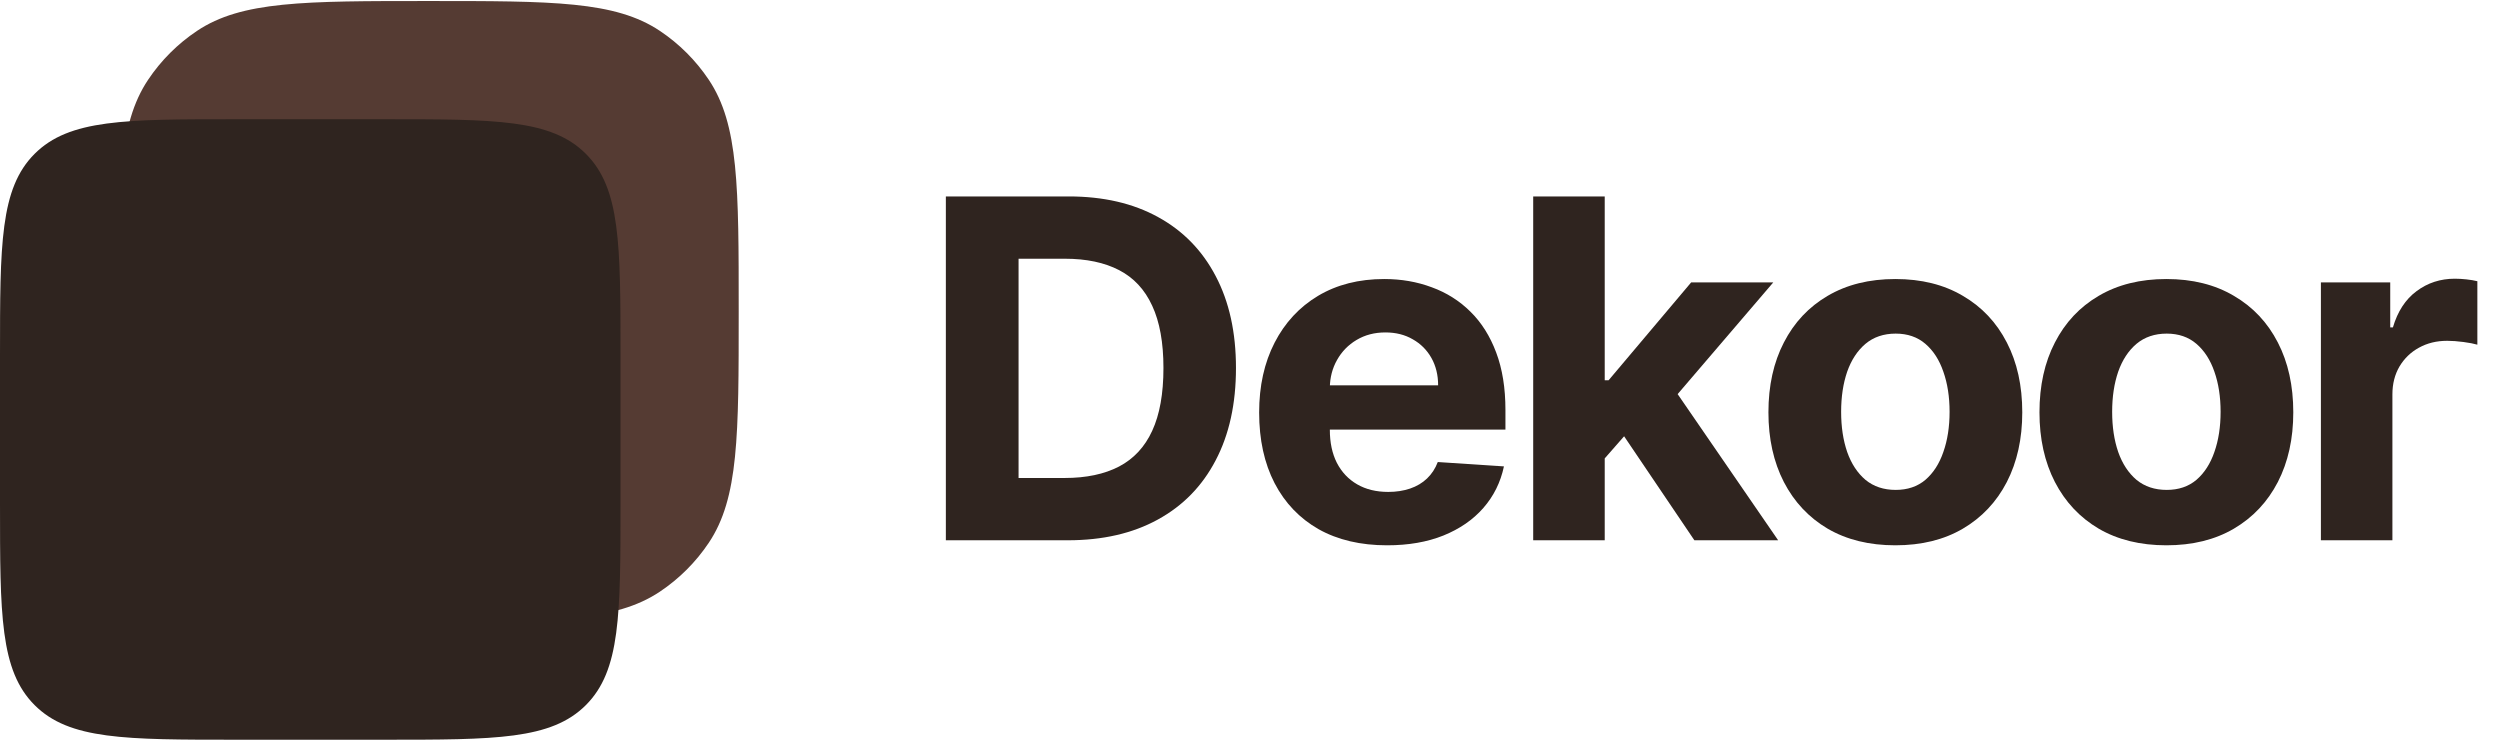 <svg width="108" height="32" viewBox="0 0 108 32" fill="none" xmlns="http://www.w3.org/2000/svg">
<path d="M5.106 13.447C5.106 8.069 5.106 5.38 6.397 3.448C6.955 2.612 7.673 1.894 8.51 1.335C10.441 0.044 13.13 0.044 18.509 0.044C23.887 0.044 26.576 0.044 28.508 1.335C29.344 1.894 30.062 2.612 30.621 3.448C31.912 5.38 31.912 8.069 31.912 13.447C31.912 18.825 31.912 21.514 30.621 23.446C30.062 24.282 29.344 25 28.508 25.559C26.576 26.85 23.887 26.85 18.509 26.85C13.13 26.85 10.441 26.85 8.51 25.559C7.673 25 6.955 24.282 6.397 23.446C5.106 21.514 5.106 18.825 5.106 13.447Z" fill="#553B33"/>
<path d="M0 15.362C0 10.548 0 8.141 1.495 6.646C2.991 5.15 5.398 5.15 10.212 5.15H16.594C21.408 5.15 23.815 5.15 25.31 6.646C26.806 8.141 26.806 10.548 26.806 15.362V21.744C26.806 26.558 26.806 28.965 25.31 30.46C23.815 31.956 21.408 31.956 16.594 31.956H10.212C5.398 31.956 2.991 31.956 1.495 30.46C0 28.965 0 26.558 0 21.744V15.362Z" fill="#2F241F"/>
<path d="M46.127 23.34H40.861V8.486H46.17C47.664 8.486 48.95 8.783 50.029 9.378C51.107 9.968 51.936 10.817 52.516 11.924C53.101 13.031 53.394 14.356 53.394 15.898C53.394 17.445 53.101 18.775 52.516 19.887C51.936 20.999 51.102 21.853 50.014 22.447C48.931 23.042 47.635 23.34 46.127 23.34ZM44.002 20.649H45.996C46.924 20.649 47.705 20.484 48.339 20.156C48.977 19.822 49.456 19.307 49.775 18.611C50.099 17.91 50.261 17.006 50.261 15.898C50.261 14.801 50.099 13.904 49.775 13.208C49.456 12.511 48.979 11.999 48.346 11.67C47.712 11.341 46.932 11.177 46.003 11.177H44.002V20.649Z" fill="#2F241F"/>
<path d="M59.922 23.557C58.776 23.557 57.79 23.325 56.963 22.861C56.141 22.392 55.508 21.729 55.063 20.874C54.618 20.013 54.395 18.995 54.395 17.82C54.395 16.674 54.618 15.669 55.063 14.803C55.508 13.938 56.134 13.263 56.941 12.78C57.753 12.296 58.706 12.054 59.799 12.054C60.534 12.054 61.218 12.173 61.851 12.41C62.489 12.642 63.045 12.992 63.519 13.461C63.998 13.93 64.37 14.52 64.636 15.231C64.902 15.937 65.035 16.764 65.035 17.711V18.56H55.628V16.645H62.127C62.127 16.201 62.03 15.806 61.837 15.463C61.643 15.12 61.375 14.851 61.032 14.658C60.693 14.46 60.299 14.361 59.849 14.361C59.38 14.361 58.965 14.47 58.602 14.687C58.244 14.9 57.964 15.188 57.761 15.55C57.558 15.908 57.454 16.307 57.449 16.747V18.567C57.449 19.119 57.55 19.595 57.753 19.996C57.961 20.397 58.254 20.707 58.631 20.924C59.008 21.142 59.455 21.251 59.973 21.251C60.316 21.251 60.63 21.202 60.916 21.106C61.201 21.009 61.445 20.864 61.648 20.671C61.851 20.477 62.006 20.24 62.112 19.96L64.97 20.148C64.825 20.835 64.527 21.434 64.078 21.947C63.633 22.455 63.057 22.851 62.352 23.136C61.651 23.417 60.841 23.557 59.922 23.557Z" fill="#2F241F"/>
<path d="M69.034 20.134L69.041 16.428H69.491L73.059 12.199H76.606L71.812 17.799H71.079L69.034 20.134ZM66.234 23.34V8.486H69.324V23.34H66.234ZM73.197 23.34L69.919 18.488L71.978 16.304L76.816 23.34H73.197Z" fill="#2F241F"/>
<path d="M81.879 23.557C80.752 23.557 79.778 23.318 78.956 22.839C78.139 22.356 77.508 21.683 77.063 20.823C76.618 19.957 76.396 18.954 76.396 17.813C76.396 16.662 76.618 15.656 77.063 14.796C77.508 13.93 78.139 13.258 78.956 12.78C79.778 12.296 80.752 12.054 81.879 12.054C83.006 12.054 83.978 12.296 84.795 12.78C85.617 13.258 86.25 13.93 86.695 14.796C87.14 15.656 87.362 16.662 87.362 17.813C87.362 18.954 87.14 19.957 86.695 20.823C86.25 21.683 85.617 22.356 84.795 22.839C83.978 23.318 83.006 23.557 81.879 23.557ZM81.894 21.164C82.406 21.164 82.834 21.019 83.177 20.729C83.521 20.434 83.779 20.032 83.953 19.525C84.132 19.017 84.222 18.439 84.222 17.791C84.222 17.143 84.132 16.566 83.953 16.058C83.779 15.55 83.521 15.149 83.177 14.854C82.834 14.559 82.406 14.412 81.894 14.412C81.376 14.412 80.941 14.559 80.588 14.854C80.24 15.149 79.977 15.55 79.798 16.058C79.624 16.566 79.537 17.143 79.537 17.791C79.537 18.439 79.624 19.017 79.798 19.525C79.977 20.032 80.24 20.434 80.588 20.729C80.941 21.019 81.376 21.164 81.894 21.164Z" fill="#2F241F"/>
<path d="M93.588 23.557C92.461 23.557 91.487 23.318 90.665 22.839C89.847 22.356 89.217 21.683 88.772 20.823C88.327 19.957 88.105 18.954 88.105 17.813C88.105 16.662 88.327 15.656 88.772 14.796C89.217 13.93 89.847 13.258 90.665 12.78C91.487 12.296 92.461 12.054 93.588 12.054C94.714 12.054 95.686 12.296 96.503 12.78C97.325 13.258 97.958 13.93 98.403 14.796C98.848 15.656 99.07 16.662 99.07 17.813C99.07 18.954 98.848 19.957 98.403 20.823C97.958 21.683 97.325 22.356 96.503 22.839C95.686 23.318 94.714 23.557 93.588 23.557ZM93.602 21.164C94.115 21.164 94.542 21.019 94.886 20.729C95.229 20.434 95.488 20.032 95.662 19.525C95.841 19.017 95.93 18.439 95.93 17.791C95.93 17.143 95.841 16.566 95.662 16.058C95.488 15.55 95.229 15.149 94.886 14.854C94.542 14.559 94.115 14.412 93.602 14.412C93.085 14.412 92.65 14.559 92.296 14.854C91.948 15.149 91.685 15.55 91.506 16.058C91.332 16.566 91.245 17.143 91.245 17.791C91.245 18.439 91.332 19.017 91.506 19.525C91.685 20.032 91.948 20.434 92.296 20.729C92.65 21.019 93.085 21.164 93.602 21.164Z" fill="#2F241F"/>
<path d="M100.263 23.34V12.199H103.258V14.143H103.374C103.577 13.452 103.918 12.93 104.397 12.577C104.875 12.219 105.426 12.04 106.05 12.04C106.205 12.04 106.372 12.05 106.551 12.069C106.729 12.088 106.887 12.115 107.022 12.149V14.89C106.877 14.847 106.676 14.808 106.42 14.774C106.164 14.74 105.929 14.723 105.717 14.723C105.262 14.723 104.856 14.822 104.498 15.021C104.145 15.214 103.865 15.485 103.657 15.833C103.454 16.181 103.352 16.582 103.352 17.037V23.34H100.263Z" fill="#2F241F"/>
</svg>
